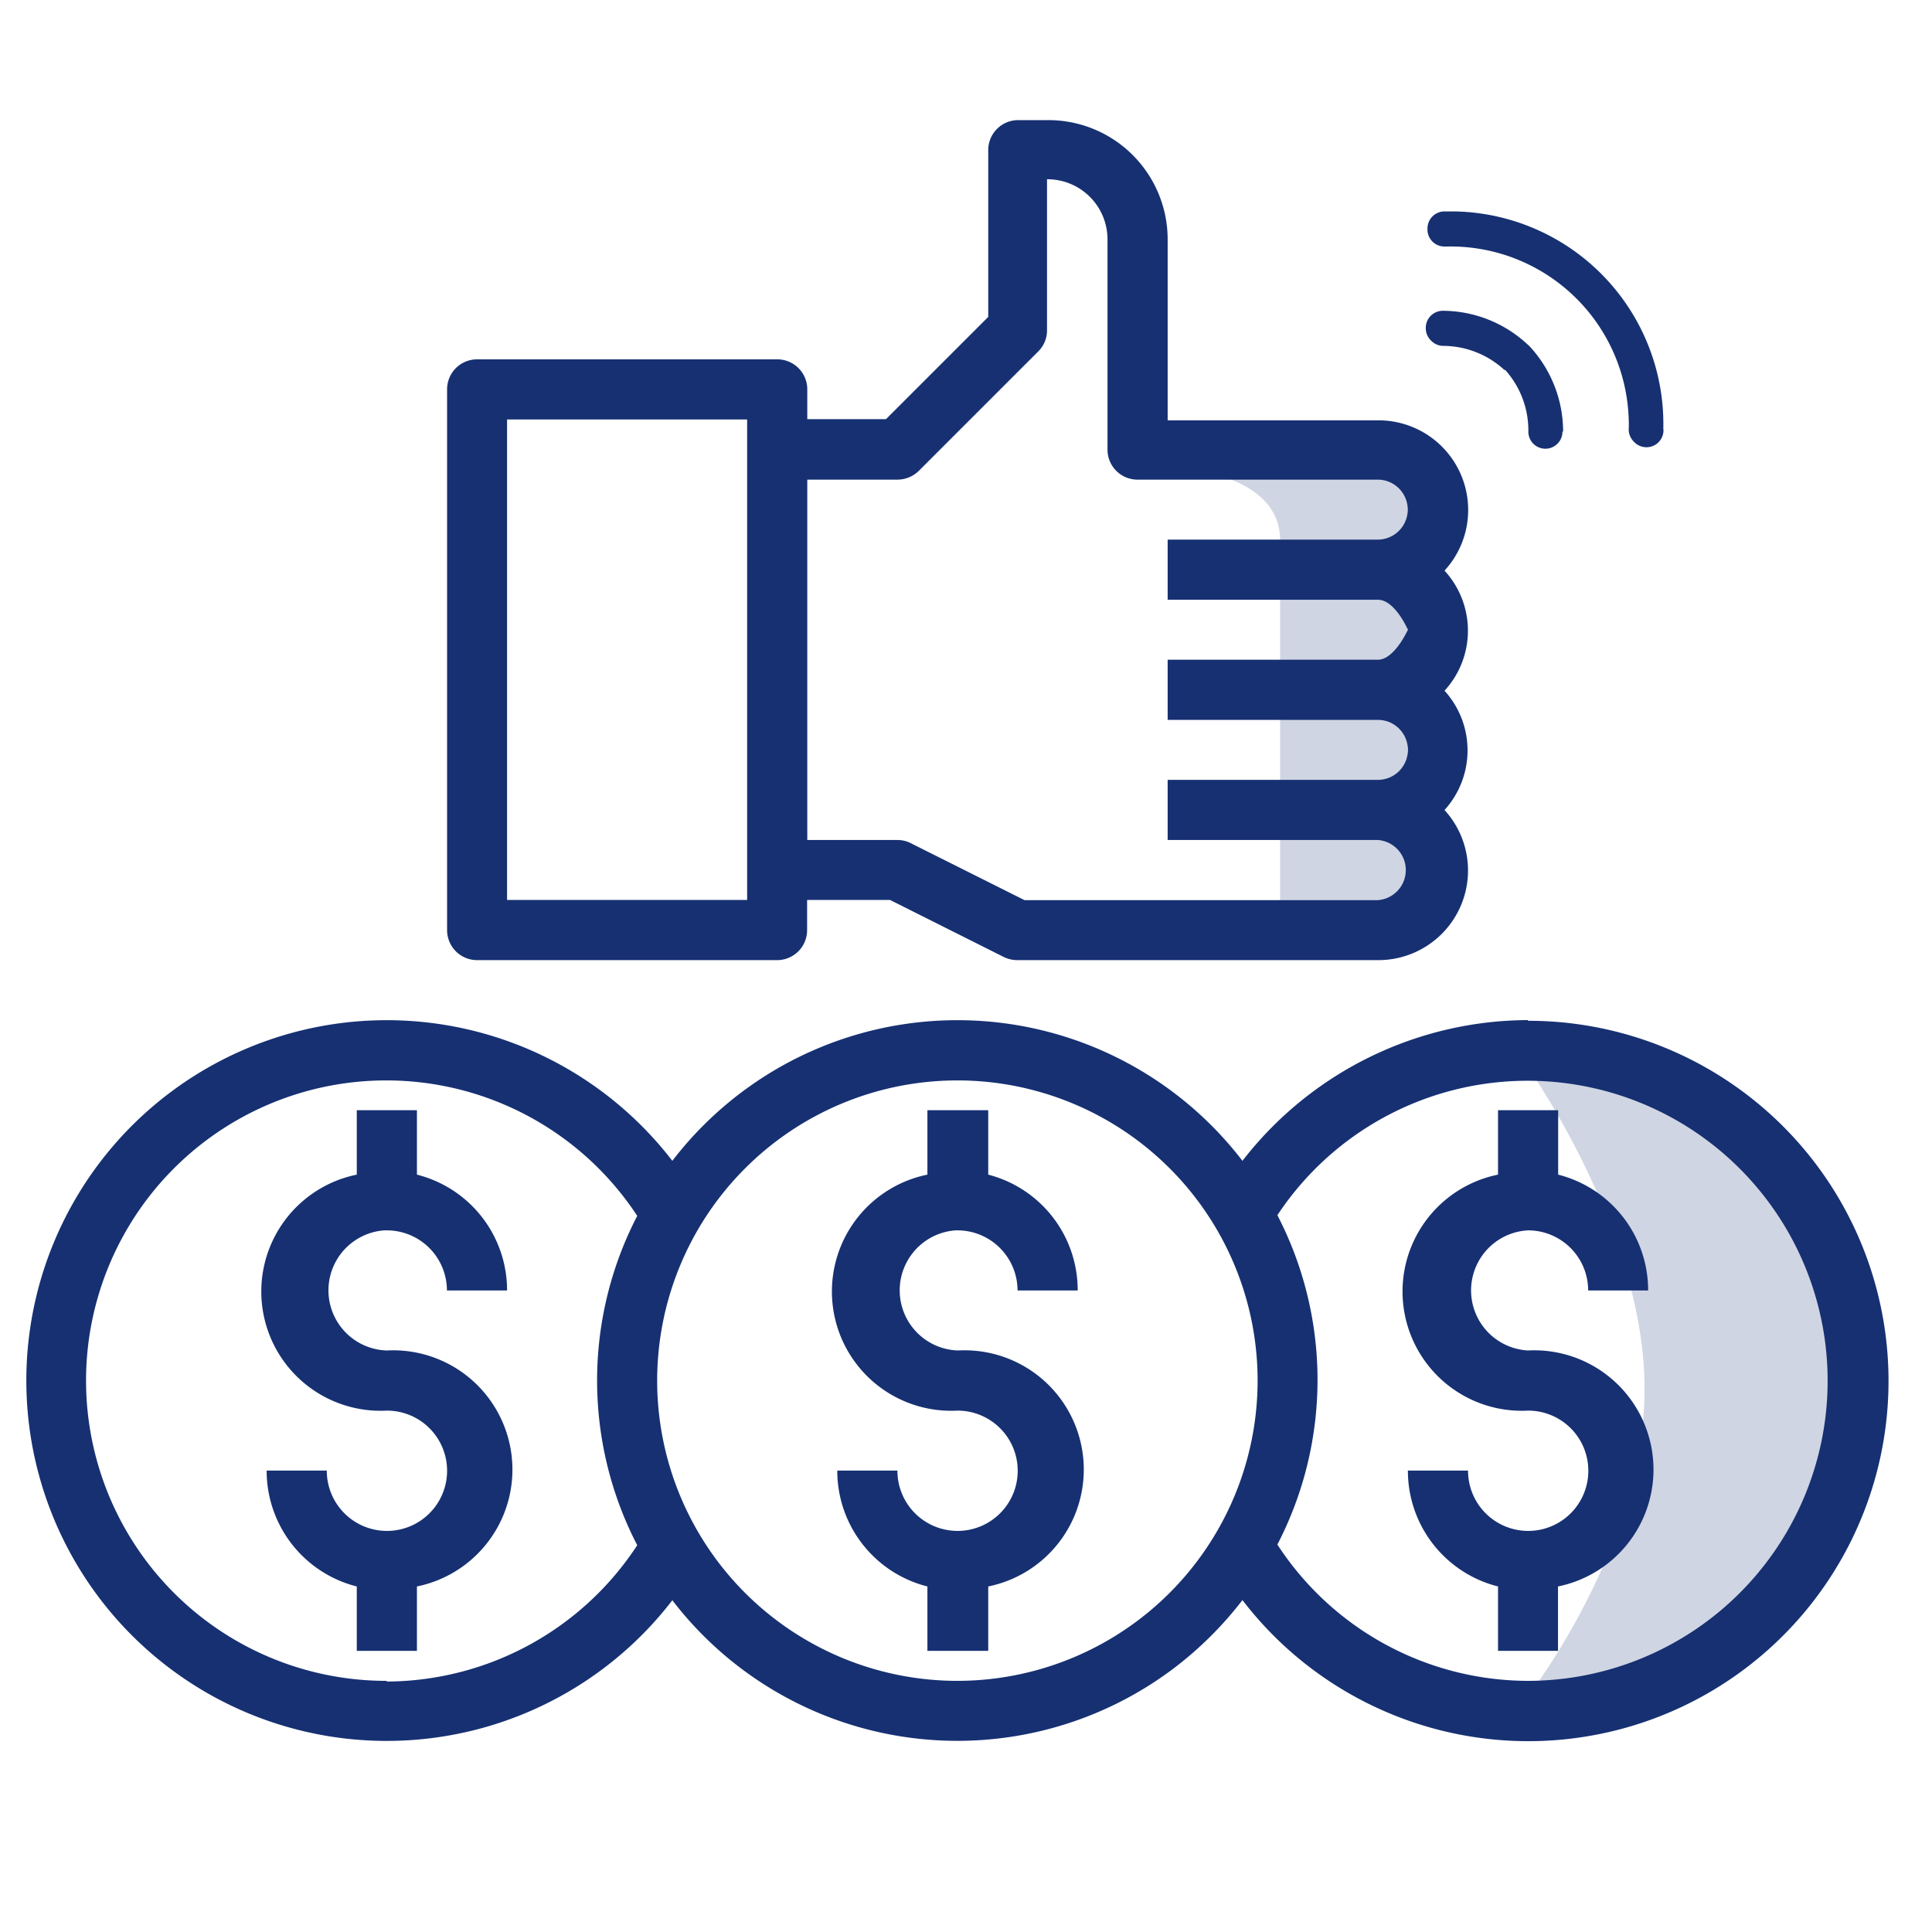 <svg id="Layer_1" data-name="Layer 1" xmlns="http://www.w3.org/2000/svg" viewBox="0 0 113.39 113.39"><defs><style>.cls-1{fill:#d0d5e3;}.cls-2{fill:#163072;}</style></defs><path id="Path_643" data-name="Path 643" class="cls-1" d="M89.31,100.05s7.21-9,7.21-18.54-7.21-19.4-7.21-19.4l8.45,1.24,7.16,5.82,3.55,10.34-1.32,10.6-8,8.28Z"/><path id="Path_642" data-name="Path 642" class="cls-1" d="M68.47,27.39s6.66.13,6.66,4.32V53.52h7.48V27.39Z"/><path id="Path_634" data-name="Path 634" class="cls-2" d="M28,56.35H45.61a1.76,1.76,0,0,0,1.76-1.76V52.82h4.87l6.68,3.35a1.82,1.82,0,0,0,.79.18H80.87a5.26,5.26,0,0,0,3.91-8.81,5.21,5.21,0,0,0,0-7,5.21,5.21,0,0,0,0-7.05,5.26,5.26,0,0,0-3.91-8.82H68.53V14.05a7,7,0,0,0-7.05-7H59.72A1.76,1.76,0,0,0,58,8.76V18.6l-6,6H47.38V22.86a1.76,1.76,0,0,0-1.76-1.77H28a1.76,1.76,0,0,0-1.76,1.77h0V54.59A1.76,1.76,0,0,0,28,56.35Zm24.68-28.2a1.79,1.79,0,0,0,1.25-.52l7-7a1.73,1.73,0,0,0,.52-1.25V10.52A3.53,3.53,0,0,1,65,14.05V26.39a1.76,1.76,0,0,0,1.76,1.76h14.1a1.76,1.76,0,0,1,0,3.52H68.53V35.2H80.87c1,0,1.76,1.76,1.76,1.76s-.79,1.76-1.76,1.76H68.53v3.53H80.87a1.76,1.76,0,0,1,0,3.52H68.53V49.3H80.87a1.77,1.77,0,0,1,0,3.53H60.13l-6.67-3.34a1.7,1.7,0,0,0-.79-.19H47.38V28.15ZM29.76,24.62H43.85v28.2H29.76Z"/><path id="Path_635" data-name="Path 635" class="cls-2" d="M56.19,72.21a3.53,3.53,0,0,1,3.53,3.53h3.53A7,7,0,0,0,58,68.94V65.16H54.43v3.78a7,7,0,0,0,1.76,13.85,3.53,3.53,0,1,1-3.52,3.52H49.14a7,7,0,0,0,5.29,6.8v3.78H58V93.11a7,7,0,0,0-1.77-13.85,3.53,3.53,0,0,1-.14-7.05Z"/><path id="Path_636" data-name="Path 636" class="cls-2" d="M89.68,72.21a3.53,3.53,0,0,1,3.53,3.53h3.52a7,7,0,0,0-5.28-6.8V65.16H87.92v3.78a7,7,0,0,0,1.76,13.85,3.53,3.53,0,1,1-3.52,3.52H82.63a7,7,0,0,0,5.29,6.8v3.78h3.52V93.11a7,7,0,0,0-1.76-13.85,3.53,3.53,0,0,1,0-7.05Z"/><path id="Path_637" data-name="Path 637" class="cls-2" d="M89.68,59.87a21.27,21.27,0,0,0-16.76,8.26,21.08,21.08,0,0,0-33.46,0,21.15,21.15,0,1,0,0,25.79A21.08,21.08,0,0,0,69,97.83a21.4,21.4,0,0,0,3.92-3.92,21.14,21.14,0,1,0,16.75-34Zm-67,38.78A17.62,17.62,0,1,1,37.4,71.36a21,21,0,0,0,0,19.33,17.65,17.65,0,0,1-14.69,8Zm33.49,0A17.62,17.62,0,1,1,73.81,81h0A17.63,17.63,0,0,1,56.19,98.65Zm33.49,0a17.59,17.59,0,0,1-14.69-8,21,21,0,0,0,0-19.33A17.61,17.61,0,1,1,89.68,98.65Z"/><path id="Path_638" data-name="Path 638" class="cls-2" d="M22.7,72.21a3.53,3.53,0,0,1,3.53,3.53h3.53a7,7,0,0,0-5.29-6.8V65.16H20.94v3.78A7,7,0,0,0,22.7,82.79a3.53,3.53,0,1,1-3.52,3.52H15.65a7,7,0,0,0,5.29,6.8v3.78h3.53V93.11a7,7,0,0,0-1.76-13.85,3.53,3.53,0,0,1-.15-7.05h.14Z"/><g id="Group_516" data-name="Group 516"><path id="Path_361" data-name="Path 361" class="cls-2" d="M97.62,25.19A12.48,12.48,0,0,0,85.44,12.41h-.6a1,1,0,0,0-1.06,1,1,1,0,0,0,1,1.06h.08A10.46,10.46,0,0,1,95.59,24.61a5.61,5.61,0,0,1,0,.58,1,1,0,0,0,.3.73,1,1,0,0,0,1.74-.72Z"/></g><g id="Group_519" data-name="Group 519"><g id="Group_518" data-name="Group 518"><path id="Path_362" data-name="Path 362" class="cls-2" d="M91.74,25.29a7.36,7.36,0,0,0-2-5l-.06-.05a7.34,7.34,0,0,0-5-2,1,1,0,0,0-1,1A1,1,0,0,0,84,20a1,1,0,0,0,.71.3,5.32,5.32,0,0,1,3.58,1.41l.05,0A5.31,5.31,0,0,1,89.7,25.3a1,1,0,1,0,2,.07Z"/></g></g></svg>